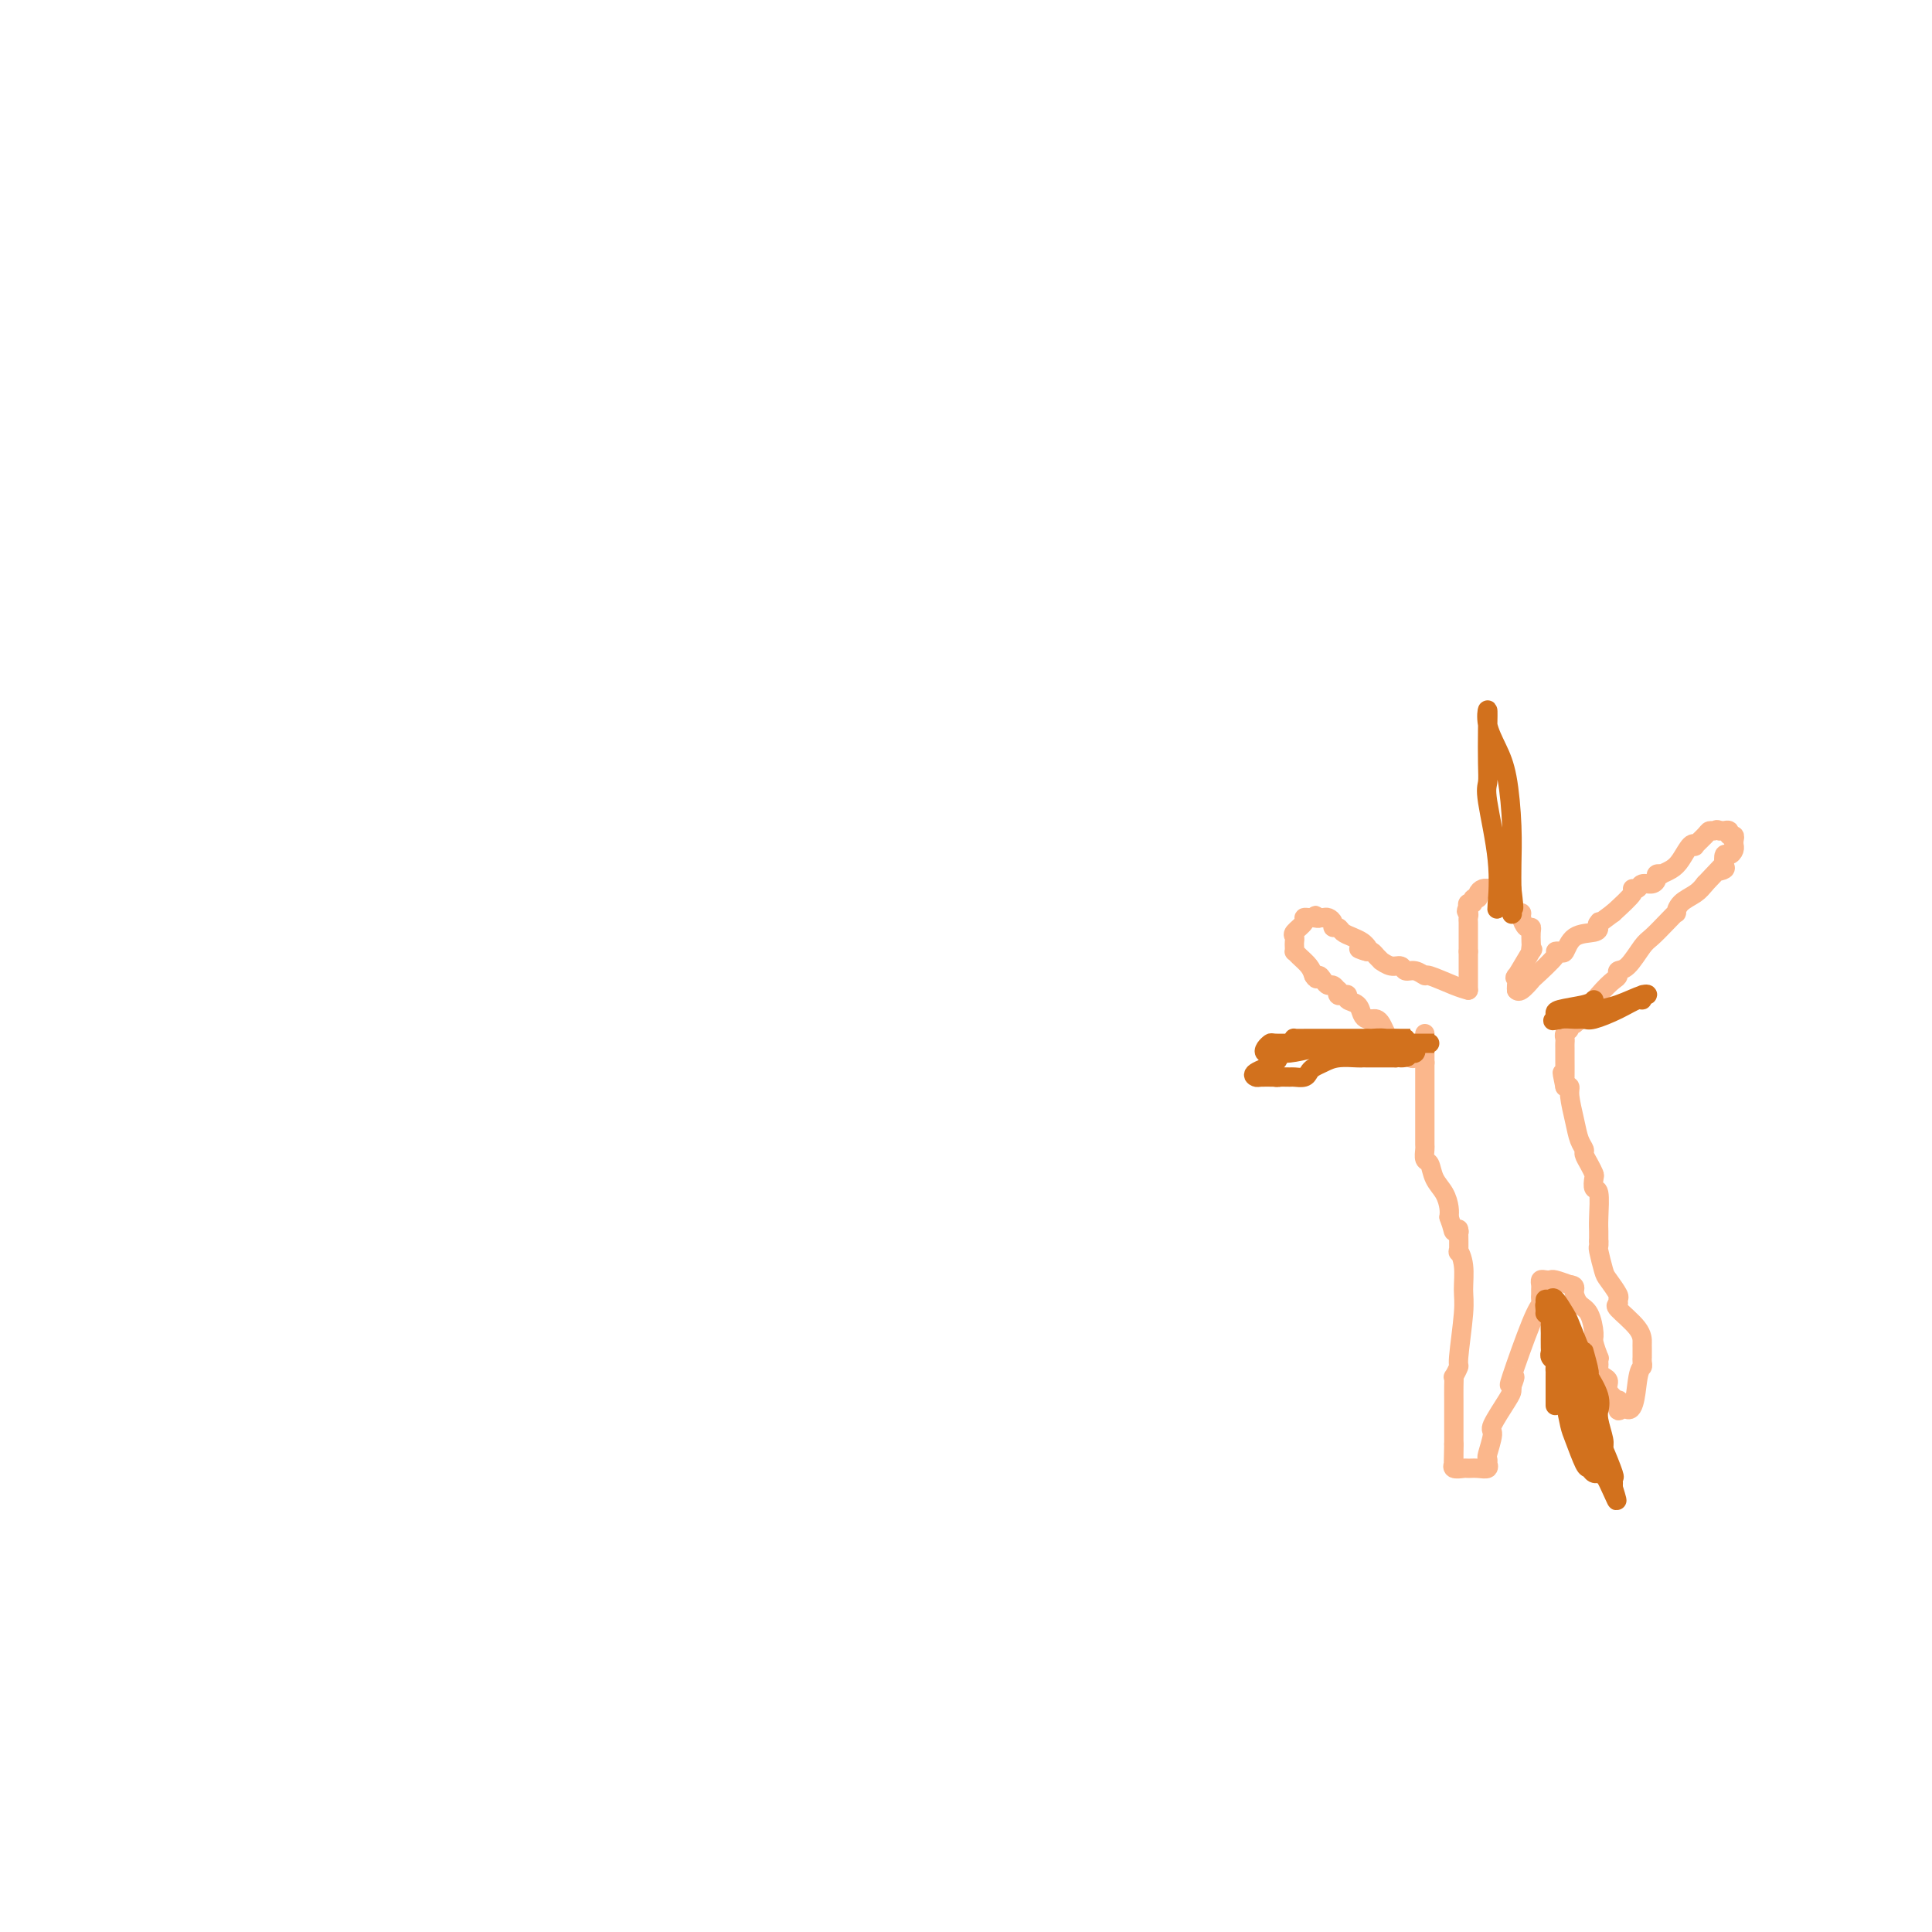 <svg viewBox='0 0 400 400' version='1.1' xmlns='http://www.w3.org/2000/svg' xmlns:xlink='http://www.w3.org/1999/xlink'><g fill='none' stroke='#FBB78C' stroke-width='4' stroke-linecap='round' stroke-linejoin='round'><path d='M295,214c-0.000,0.408 -0.000,0.816 0,1c0.000,0.184 0.000,0.142 0,1c-0.000,0.858 -0.000,2.614 0,4c0.000,1.386 0.000,2.401 0,3c-0.000,0.599 -0.000,0.780 0,1c0.000,0.220 0.000,0.477 0,1c-0.000,0.523 -0.001,1.310 0,3c0.001,1.690 0.003,4.282 0,6c-0.003,1.718 -0.013,2.560 0,3c0.013,0.440 0.049,0.477 0,1c-0.049,0.523 -0.181,1.533 0,2c0.181,0.467 0.676,0.390 1,1c0.324,0.610 0.479,1.906 1,3c0.521,1.094 1.410,1.987 2,3c0.590,1.013 0.883,2.147 1,3c0.117,0.853 0.059,1.427 0,2'/><path d='M300,252c0.939,2.536 0.788,2.876 1,3c0.212,0.124 0.788,0.033 1,0c0.212,-0.033 0.061,-0.010 0,0c-0.061,0.010 -0.030,0.005 0,0'/><path d='M302,255c-0.008,-0.468 -0.017,-0.936 0,0c0.017,0.936 0.058,3.276 0,4c-0.058,0.724 -0.216,-0.170 0,0c0.216,0.170 0.805,1.402 1,3c0.195,1.598 -0.004,3.560 0,5c0.004,1.440 0.211,2.356 0,5c-0.211,2.644 -0.841,7.014 -1,9c-0.159,1.986 0.154,1.587 0,2c-0.154,0.413 -0.773,1.638 -1,2c-0.227,0.362 -0.061,-0.138 0,0c0.061,0.138 0.016,0.916 0,2c-0.016,1.084 -0.004,2.476 0,3c0.004,0.524 0.001,0.182 0,1c-0.001,0.818 -0.000,2.797 0,4c0.000,1.203 0.000,1.632 0,2c-0.000,0.368 -0.000,0.677 0,1c0.000,0.323 0.000,0.662 0,1'/><path d='M301,299c-0.155,6.984 -0.041,2.445 0,1c0.041,-1.445 0.009,0.205 0,1c-0.009,0.795 0.004,0.735 0,1c-0.004,0.265 -0.027,0.856 0,1c0.027,0.144 0.104,-0.158 0,0c-0.104,0.158 -0.388,0.775 0,1c0.388,0.225 1.449,0.056 2,0c0.551,-0.056 0.592,0.000 1,0c0.408,-0.000 1.181,-0.056 2,0c0.819,0.056 1.682,0.225 2,0c0.318,-0.225 0.090,-0.845 0,-1c-0.090,-0.155 -0.041,0.155 0,0c0.041,-0.155 0.074,-0.777 0,-1c-0.074,-0.223 -0.254,-0.049 0,-1c0.254,-0.951 0.944,-3.028 1,-4c0.056,-0.972 -0.521,-0.838 0,-2c0.521,-1.162 2.140,-3.621 3,-5c0.860,-1.379 0.960,-1.680 1,-2c0.040,-0.320 0.020,-0.660 0,-1'/><path d='M313,287c1.139,-2.958 0.487,-1.853 0,-1c-0.487,0.853 -0.810,1.454 0,-1c0.810,-2.454 2.753,-7.963 4,-11c1.247,-3.037 1.798,-3.601 2,-4c0.202,-0.399 0.054,-0.631 0,-1c-0.054,-0.369 -0.015,-0.873 0,-1c0.015,-0.127 0.007,0.124 0,0c-0.007,-0.124 -0.013,-0.621 0,-1c0.013,-0.379 0.043,-0.638 0,-1c-0.043,-0.362 -0.161,-0.826 0,-1c0.161,-0.174 0.600,-0.057 1,0c0.400,0.057 0.762,0.054 1,0c0.238,-0.054 0.354,-0.158 1,0c0.646,0.158 1.823,0.579 3,1'/><path d='M325,266c1.163,0.039 1.072,0.637 1,1c-0.072,0.363 -0.125,0.490 0,1c0.125,0.510 0.430,1.402 1,2c0.570,0.598 1.407,0.902 2,2c0.593,1.098 0.944,2.991 1,4c0.056,1.009 -0.181,1.135 0,2c0.181,0.865 0.780,2.469 1,3c0.220,0.531 0.062,-0.012 0,0c-0.062,0.012 -0.026,0.580 0,1c0.026,0.420 0.044,0.692 0,1c-0.044,0.308 -0.148,0.651 0,1c0.148,0.349 0.548,0.704 1,1c0.452,0.296 0.958,0.532 1,1c0.042,0.468 -0.378,1.167 0,2c0.378,0.833 1.555,1.801 2,2c0.445,0.199 0.158,-0.369 0,0c-0.158,0.369 -0.188,1.677 0,2c0.188,0.323 0.594,-0.338 1,-1'/><path d='M336,291c2.321,2.905 2.622,-2.331 3,-5c0.378,-2.669 0.833,-2.771 1,-3c0.167,-0.229 0.045,-0.587 0,-1c-0.045,-0.413 -0.012,-0.883 0,-1c0.012,-0.117 0.004,0.119 0,0c-0.004,-0.119 -0.002,-0.592 0,-1c0.002,-0.408 0.004,-0.749 0,-1c-0.004,-0.251 -0.016,-0.410 0,-1c0.016,-0.590 0.059,-1.609 -1,-3c-1.059,-1.391 -3.219,-3.154 -4,-4c-0.781,-0.846 -0.184,-0.777 0,-1c0.184,-0.223 -0.046,-0.740 0,-1c0.046,-0.260 0.366,-0.265 0,-1c-0.366,-0.735 -1.419,-2.201 -2,-3c-0.581,-0.799 -0.692,-0.932 -1,-2c-0.308,-1.068 -0.815,-3.070 -1,-4c-0.185,-0.930 -0.050,-0.789 0,-1c0.050,-0.211 0.014,-0.775 0,-1c-0.014,-0.225 -0.007,-0.113 0,0'/><path d='M331,257c-0.002,-0.361 -0.004,-0.722 0,-1c0.004,-0.278 0.015,-0.474 0,-1c-0.015,-0.526 -0.056,-1.383 0,-3c0.056,-1.617 0.208,-3.994 0,-5c-0.208,-1.006 -0.778,-0.641 -1,-1c-0.222,-0.359 -0.097,-1.444 0,-2c0.097,-0.556 0.167,-0.585 0,-1c-0.167,-0.415 -0.569,-1.218 -1,-2c-0.431,-0.782 -0.890,-1.543 -1,-2c-0.110,-0.457 0.129,-0.609 0,-1c-0.129,-0.391 -0.626,-1.019 -1,-2c-0.374,-0.981 -0.626,-2.314 -1,-4c-0.374,-1.686 -0.870,-3.723 -1,-5c-0.130,-1.277 0.106,-1.793 0,-2c-0.106,-0.207 -0.553,-0.103 -1,0'/><path d='M324,225c-1.083,-5.177 -0.290,-2.118 0,-1c0.290,1.118 0.078,0.297 0,0c-0.078,-0.297 -0.021,-0.068 0,-1c0.021,-0.932 0.006,-3.023 0,-4c-0.006,-0.977 -0.003,-0.839 0,-1c0.003,-0.161 0.005,-0.620 0,-1c-0.005,-0.380 -0.016,-0.680 0,-1c0.016,-0.320 0.061,-0.659 0,-1c-0.061,-0.341 -0.226,-0.682 0,-1c0.226,-0.318 0.844,-0.611 1,-1c0.156,-0.389 -0.150,-0.874 0,-1c0.150,-0.126 0.757,0.107 1,0c0.243,-0.107 0.121,-0.553 0,-1'/><path d='M326,211c0.311,-2.178 0.089,-0.622 0,0c-0.089,0.622 -0.044,0.311 0,0'/><path d='M326,211c0.522,-0.129 1.044,-0.258 1,0c-0.044,0.258 -0.654,0.903 0,0c0.654,-0.903 2.572,-3.352 4,-5c1.428,-1.648 2.364,-2.494 3,-3c0.636,-0.506 0.970,-0.673 1,-1c0.030,-0.327 -0.246,-0.815 0,-1c0.246,-0.185 1.012,-0.068 2,-1c0.988,-0.932 2.198,-2.914 3,-4c0.802,-1.086 1.197,-1.278 2,-2c0.803,-0.722 2.015,-1.975 3,-3c0.985,-1.025 1.745,-1.822 2,-2c0.255,-0.178 0.007,0.261 0,0c-0.007,-0.261 0.229,-1.224 1,-2c0.771,-0.776 2.077,-1.365 3,-2c0.923,-0.635 1.461,-1.318 2,-2'/><path d='M353,183c4.797,-5.018 3.288,-3.565 3,-3c-0.288,0.565 0.645,0.240 1,0c0.355,-0.240 0.134,-0.394 0,-1c-0.134,-0.606 -0.179,-1.664 0,-2c0.179,-0.336 0.584,0.051 1,0c0.416,-0.051 0.845,-0.540 1,-1c0.155,-0.460 0.038,-0.893 0,-1c-0.038,-0.107 0.005,0.111 0,0c-0.005,-0.111 -0.058,-0.552 0,-1c0.058,-0.448 0.226,-0.905 0,-1c-0.226,-0.095 -0.848,0.171 -1,0c-0.152,-0.171 0.165,-0.778 0,-1c-0.165,-0.222 -0.814,-0.060 -1,0c-0.186,0.060 0.090,0.017 0,0c-0.090,-0.017 -0.545,-0.009 -1,0'/><path d='M356,172c-0.637,-0.456 -0.730,-0.097 -1,0c-0.270,0.097 -0.715,-0.068 -1,0c-0.285,0.068 -0.408,0.367 -1,1c-0.592,0.633 -1.653,1.598 -2,2c-0.347,0.402 0.018,0.241 0,0c-0.018,-0.241 -0.421,-0.562 -1,0c-0.579,0.562 -1.336,2.006 -2,3c-0.664,0.994 -1.235,1.537 -2,2c-0.765,0.463 -1.724,0.846 -2,1c-0.276,0.154 0.129,0.079 0,0c-0.129,-0.079 -0.794,-0.161 -1,0c-0.206,0.161 0.045,0.565 0,1c-0.045,0.435 -0.387,0.902 -1,1c-0.613,0.098 -1.496,-0.173 -2,0c-0.504,0.173 -0.630,0.789 -1,1c-0.370,0.211 -0.984,0.018 -1,0c-0.016,-0.018 0.567,0.138 0,1c-0.567,0.862 -2.283,2.431 -4,4'/><path d='M334,189c-4.083,3.095 -3.289,2.333 -3,2c0.289,-0.333 0.074,-0.235 0,0c-0.074,0.235 -0.008,0.609 0,1c0.008,0.391 -0.041,0.798 -1,1c-0.959,0.202 -2.827,0.197 -4,1c-1.173,0.803 -1.649,2.412 -2,3c-0.351,0.588 -0.576,0.156 -1,0c-0.424,-0.156 -1.048,-0.034 -1,0c0.048,0.034 0.769,-0.019 0,1c-0.769,1.019 -3.029,3.110 -4,4c-0.971,0.890 -0.652,0.579 -1,1c-0.348,0.421 -1.363,1.575 -2,2c-0.637,0.425 -0.896,0.121 -1,0c-0.104,-0.121 -0.052,-0.061 0,0'/><path d='M314,205c-0.024,-0.155 -0.049,-0.310 0,-1c0.049,-0.690 0.171,-1.915 0,-2c-0.171,-0.085 -0.634,0.970 0,0c0.634,-0.970 2.366,-3.965 3,-5c0.634,-1.035 0.171,-0.110 0,0c-0.171,0.110 -0.048,-0.596 0,-1c0.048,-0.404 0.023,-0.507 0,-1c-0.023,-0.493 -0.044,-1.376 0,-2c0.044,-0.624 0.152,-0.990 0,-1c-0.152,-0.010 -0.566,0.337 -1,0c-0.434,-0.337 -0.890,-1.358 -1,-2c-0.110,-0.642 0.124,-0.904 0,-1c-0.124,-0.096 -0.607,-0.028 -1,0c-0.393,0.028 -0.697,0.014 -1,0'/><path d='M313,189c-0.554,-1.089 0.063,-1.813 0,-2c-0.063,-0.187 -0.804,0.161 -1,0c-0.196,-0.161 0.155,-0.832 0,-1c-0.155,-0.168 -0.816,0.165 -1,0c-0.184,-0.165 0.109,-0.829 0,-1c-0.109,-0.171 -0.620,0.150 -1,0c-0.380,-0.150 -0.628,-0.769 -1,-1c-0.372,-0.231 -0.869,-0.072 -1,0c-0.131,0.072 0.105,0.057 0,0c-0.105,-0.057 -0.549,-0.155 -1,0c-0.451,0.155 -0.909,0.563 -1,1c-0.091,0.437 0.186,0.905 0,1c-0.186,0.095 -0.833,-0.181 -1,0c-0.167,0.181 0.147,0.818 0,1c-0.147,0.182 -0.756,-0.091 -1,0c-0.244,0.091 -0.122,0.545 0,1'/><path d='M304,188c-0.774,0.797 -0.207,0.791 0,1c0.207,0.209 0.056,0.633 0,1c-0.056,0.367 -0.015,0.676 0,1c0.015,0.324 0.004,0.664 0,1c-0.004,0.336 -0.001,0.668 0,1c0.001,0.332 0.000,0.664 0,1c-0.000,0.336 -0.000,0.678 0,1c0.000,0.322 0.000,0.625 0,1c-0.000,0.375 -0.000,0.821 0,1c0.000,0.179 0.000,0.089 0,0'/><path d='M304,197c0.000,1.571 0.000,0.999 0,1c0.000,0.001 0.000,0.574 0,1c0.000,0.426 0.000,0.706 0,1c0.000,0.294 0.000,0.603 0,1c0.000,0.397 0.000,0.880 0,1c0.000,0.120 0.000,-0.125 0,0c0.000,0.125 0.000,0.621 0,1c0.000,0.379 0.000,0.640 0,1c0.000,0.360 0.000,0.817 0,1c0.000,0.183 0.000,0.091 0,0'/><path d='M304,205c-0.720,-0.187 -1.440,-0.375 -3,-1c-1.560,-0.625 -3.961,-1.688 -5,-2c-1.039,-0.312 -0.715,0.128 -1,0c-0.285,-0.128 -1.180,-0.823 -2,-1c-0.820,-0.177 -1.564,0.164 -2,0c-0.436,-0.164 -0.565,-0.831 -1,-1c-0.435,-0.169 -1.177,0.161 -2,0c-0.823,-0.161 -1.726,-0.814 -2,-1c-0.274,-0.186 0.081,0.094 0,0c-0.081,-0.094 -0.599,-0.564 -1,-1c-0.401,-0.436 -0.686,-0.839 -1,-1c-0.314,-0.161 -0.657,-0.081 -1,0'/><path d='M283,197c-3.250,-1.179 -0.875,-0.125 0,0c0.875,0.125 0.250,-0.679 0,-1c-0.250,-0.321 -0.125,-0.161 0,0'/><path d='M283,196c-0.251,-0.331 -0.502,-0.662 -1,-1c-0.498,-0.338 -1.243,-0.682 -2,-1c-0.757,-0.318 -1.526,-0.611 -2,-1c-0.474,-0.389 -0.652,-0.875 -1,-1c-0.348,-0.125 -0.867,0.110 -1,0c-0.133,-0.110 0.119,-0.566 0,-1c-0.119,-0.434 -0.609,-0.848 -1,-1c-0.391,-0.152 -0.683,-0.044 -1,0c-0.317,0.044 -0.658,0.022 -1,0'/><path d='M273,190c-1.498,-0.928 -0.242,-0.247 0,0c0.242,0.247 -0.531,0.059 -1,0c-0.469,-0.059 -0.633,0.012 -1,0c-0.367,-0.012 -0.935,-0.105 -1,0c-0.065,0.105 0.375,0.409 0,1c-0.375,0.591 -1.564,1.469 -2,2c-0.436,0.531 -0.117,0.716 0,1c0.117,0.284 0.033,0.667 0,1c-0.033,0.333 -0.016,0.617 0,1c0.016,0.383 0.032,0.865 0,1c-0.032,0.135 -0.112,-0.077 0,0c0.112,0.077 0.415,0.444 1,1c0.585,0.556 1.453,1.302 2,2c0.547,0.698 0.774,1.349 1,2'/><path d='M272,202c0.798,1.349 0.792,0.222 1,0c0.208,-0.222 0.630,0.461 1,1c0.370,0.539 0.687,0.933 1,1c0.313,0.067 0.622,-0.192 1,0c0.378,0.192 0.823,0.835 1,1c0.177,0.165 0.084,-0.149 0,0c-0.084,0.149 -0.159,0.760 0,1c0.159,0.240 0.553,0.109 1,0c0.447,-0.109 0.946,-0.197 1,0c0.054,0.197 -0.336,0.680 0,1c0.336,0.320 1.397,0.478 2,1c0.603,0.522 0.749,1.408 1,2c0.251,0.592 0.606,0.890 1,1c0.394,0.110 0.827,0.031 1,0c0.173,-0.031 0.087,-0.016 0,0'/><path d='M284,211c2.000,1.500 1.000,0.750 0,0'/><path d='M284,211c0.333,-0.061 0.666,-0.122 1,0c0.334,0.122 0.668,0.428 1,1c0.332,0.572 0.662,1.411 1,2c0.338,0.589 0.683,0.928 1,1c0.317,0.072 0.607,-0.121 1,0c0.393,0.121 0.889,0.558 1,1c0.111,0.442 -0.162,0.888 0,1c0.162,0.112 0.761,-0.111 1,0c0.239,0.111 0.120,0.555 0,1'/><path d='M291,218c1.039,1.022 0.138,0.077 0,0c-0.138,-0.077 0.489,0.716 1,1c0.511,0.284 0.907,0.060 1,0c0.093,-0.060 -0.116,0.043 0,0c0.116,-0.043 0.556,-0.233 1,0c0.444,0.233 0.892,0.887 1,1c0.108,0.113 -0.125,-0.316 -1,-1c-0.875,-0.684 -2.393,-1.624 -3,-2c-0.607,-0.376 -0.304,-0.188 0,0'/></g>
<g fill='none' stroke='#D2711D' stroke-width='4' stroke-linecap='round' stroke-linejoin='round'><path d='M322,291c-0.000,-0.568 -0.000,-1.136 0,-1c0.000,0.136 0.001,0.976 0,0c-0.001,-0.976 -0.004,-3.767 0,-5c0.004,-1.233 0.015,-0.908 0,-1c-0.015,-0.092 -0.057,-0.600 0,-1c0.057,-0.400 0.211,-0.693 0,-1c-0.211,-0.307 -0.789,-0.627 -1,-1c-0.211,-0.373 -0.057,-0.800 0,-1c0.057,-0.200 0.016,-0.172 0,-1c-0.016,-0.828 -0.008,-2.513 0,-3c0.008,-0.487 0.016,0.223 0,0c-0.016,-0.223 -0.056,-1.379 0,-2c0.056,-0.621 0.207,-0.706 0,-1c-0.207,-0.294 -0.774,-0.798 -1,-1c-0.226,-0.202 -0.113,-0.101 0,0'/><path d='M320,272c-0.313,-3.122 -0.096,-1.428 0,-1c0.096,0.428 0.071,-0.411 0,-1c-0.071,-0.589 -0.189,-0.928 0,-1c0.189,-0.072 0.683,0.124 1,0c0.317,-0.124 0.456,-0.569 1,0c0.544,0.569 1.493,2.153 2,3c0.507,0.847 0.574,0.956 1,2c0.426,1.044 1.213,3.022 2,5'/><path d='M327,279c1.240,1.533 0.840,0.366 1,1c0.160,0.634 0.880,3.069 1,4c0.120,0.931 -0.361,0.358 0,1c0.361,0.642 1.565,2.497 2,4c0.435,1.503 0.102,2.653 0,3c-0.102,0.347 0.026,-0.108 0,0c-0.026,0.108 -0.207,0.779 0,2c0.207,1.221 0.802,2.992 1,4c0.198,1.008 -0.003,1.252 0,2c0.003,0.748 0.208,2.000 0,3c-0.208,1.000 -0.828,1.747 -1,2c-0.172,0.253 0.105,0.013 0,0c-0.105,-0.013 -0.591,0.203 -1,0c-0.409,-0.203 -0.739,-0.825 -1,-1c-0.261,-0.175 -0.451,0.097 -1,-1c-0.549,-1.097 -1.455,-3.565 -2,-5c-0.545,-1.435 -0.727,-1.839 -1,-3c-0.273,-1.161 -0.636,-3.081 -1,-5'/><path d='M324,290c-0.868,-3.158 -0.036,-3.554 0,-5c0.036,-1.446 -0.722,-3.942 -1,-5c-0.278,-1.058 -0.075,-0.679 0,-1c0.075,-0.321 0.021,-1.343 0,-2c-0.021,-0.657 -0.010,-0.948 0,-1c0.010,-0.052 0.020,0.137 0,0c-0.020,-0.137 -0.069,-0.600 0,-1c0.069,-0.400 0.256,-0.738 0,-1c-0.256,-0.262 -0.957,-0.450 0,2c0.957,2.450 3.570,7.536 5,11c1.430,3.464 1.675,5.305 2,7c0.325,1.695 0.728,3.243 1,4c0.272,0.757 0.413,0.724 1,2c0.587,1.276 1.621,3.861 2,5c0.379,1.139 0.101,0.831 0,1c-0.101,0.169 -0.027,0.815 0,1c0.027,0.185 0.008,-0.090 0,0c-0.008,0.090 -0.004,0.545 0,1'/><path d='M334,308c1.646,5.307 0.260,1.576 -1,-1c-1.260,-2.576 -2.394,-3.997 -3,-5c-0.606,-1.003 -0.683,-1.588 -1,-2c-0.317,-0.412 -0.873,-0.651 -1,-1c-0.127,-0.349 0.176,-0.810 0,-1c-0.176,-0.190 -0.831,-0.110 -1,0c-0.169,0.110 0.147,0.251 0,-1c-0.147,-1.251 -0.757,-3.893 -1,-5c-0.243,-1.107 -0.118,-0.679 0,-1c0.118,-0.321 0.228,-1.393 0,-2c-0.228,-0.607 -0.793,-0.750 -1,-1c-0.207,-0.250 -0.056,-0.606 0,-1c0.056,-0.394 0.016,-0.827 0,-1c-0.016,-0.173 -0.008,-0.087 0,0'/><path d='M310,188c-0.061,0.260 -0.121,0.519 0,-1c0.121,-1.519 0.425,-4.817 0,-9c-0.425,-4.183 -1.577,-9.249 -2,-12c-0.423,-2.751 -0.115,-3.185 0,-4c0.115,-0.815 0.037,-2.011 0,-4c-0.037,-1.989 -0.031,-4.771 0,-7c0.031,-2.229 0.089,-3.905 0,-4c-0.089,-0.095 -0.325,1.390 0,3c0.325,1.610 1.211,3.343 2,5c0.789,1.657 1.479,3.238 2,6c0.521,2.762 0.871,6.705 1,10c0.129,3.295 0.037,5.941 0,8c-0.037,2.059 -0.018,3.529 0,5'/><path d='M313,184c0.772,6.279 0.203,3.477 0,3c-0.203,-0.477 -0.040,1.372 0,2c0.040,0.628 -0.042,0.035 0,0c0.042,-0.035 0.207,0.488 0,0c-0.207,-0.488 -0.788,-1.986 -1,-3c-0.212,-1.014 -0.057,-1.542 0,-2c0.057,-0.458 0.016,-0.845 0,-1c-0.016,-0.155 -0.008,-0.077 0,0'/><path d='M296,216c0.952,0.000 1.905,0.000 -1,0c-2.905,-0.000 -9.667,-0.001 -14,0c-4.333,0.001 -6.236,0.003 -8,0c-1.764,-0.003 -3.388,-0.011 -5,0c-1.612,0.011 -3.211,0.041 -4,0c-0.789,-0.041 -0.768,-0.154 -1,0c-0.232,0.154 -0.717,0.574 -1,1c-0.283,0.426 -0.365,0.856 0,1c0.365,0.144 1.175,0.000 2,0c0.825,-0.000 1.664,0.143 3,0c1.336,-0.143 3.168,-0.571 5,-1'/><path d='M272,217c2.301,-0.321 3.054,-0.622 5,-1c1.946,-0.378 5.086,-0.833 7,-1c1.914,-0.167 2.603,-0.045 3,0c0.397,0.045 0.504,0.012 1,0c0.496,-0.012 1.383,-0.003 2,0c0.617,0.003 0.966,0.001 1,0c0.034,-0.001 -0.245,-0.000 0,0c0.245,0.000 1.014,0.000 1,0c-0.014,-0.000 -0.811,-0.000 -1,0c-0.189,0.000 0.232,0.000 -1,0c-1.232,-0.000 -4.116,-0.000 -7,0'/><path d='M283,215c-1.658,-0.000 -2.302,-0.000 -3,0c-0.698,0.000 -1.448,0.000 -2,0c-0.552,-0.000 -0.904,-0.001 -1,0c-0.096,0.001 0.064,0.002 -1,0c-1.064,-0.002 -3.350,-0.009 -5,0c-1.650,0.009 -2.662,0.033 -3,0c-0.338,-0.033 -0.000,-0.121 0,0c0.000,0.121 -0.336,0.453 -1,1c-0.664,0.547 -1.655,1.309 -2,2c-0.345,0.691 -0.046,1.309 -1,2c-0.954,0.691 -3.163,1.453 -4,2c-0.837,0.547 -0.302,0.878 0,1c0.302,0.122 0.372,0.035 1,0c0.628,-0.035 1.814,-0.017 3,0'/><path d='M264,223c0.732,0.154 0.564,0.038 1,0c0.436,-0.038 1.478,0.001 2,0c0.522,-0.001 0.524,-0.041 1,0c0.476,0.041 1.428,0.165 2,0c0.572,-0.165 0.766,-0.619 1,-1c0.234,-0.381 0.507,-0.691 1,-1c0.493,-0.309 1.206,-0.619 2,-1c0.794,-0.381 1.669,-0.834 3,-1c1.331,-0.166 3.117,-0.044 4,0c0.883,0.044 0.863,0.012 1,0c0.137,-0.012 0.432,-0.003 1,0c0.568,0.003 1.409,0.001 2,0c0.591,-0.001 0.932,-0.000 1,0c0.068,0.000 -0.136,0.000 0,0c0.136,-0.000 0.614,-0.000 1,0c0.386,0.000 0.682,0.000 1,0c0.318,-0.000 0.659,-0.000 1,0'/><path d='M289,219c4.111,-0.558 1.889,0.046 1,0c-0.889,-0.046 -0.445,-0.743 0,-1c0.445,-0.257 0.890,-0.073 1,0c0.110,0.073 -0.117,0.034 0,0c0.117,-0.034 0.578,-0.062 1,0c0.422,0.062 0.807,0.213 1,0c0.193,-0.213 0.196,-0.789 0,-1c-0.196,-0.211 -0.591,-0.057 -1,0c-0.409,0.057 -0.831,0.016 -1,0c-0.169,-0.016 -0.084,-0.008 0,0'/><path d='M330,207c-0.309,0.332 -0.619,0.663 -2,1c-1.381,0.337 -3.834,0.678 -5,1c-1.166,0.322 -1.045,0.625 -1,1c0.045,0.375 0.013,0.821 0,1c-0.013,0.179 -0.006,0.089 0,0'/><path d='M322,211c-1.165,0.617 -0.076,0.160 1,0c1.076,-0.160 2.141,-0.023 3,0c0.859,0.023 1.512,-0.070 2,0c0.488,0.070 0.809,0.302 2,0c1.191,-0.302 3.251,-1.138 5,-2c1.749,-0.862 3.187,-1.749 4,-2c0.813,-0.251 1.002,0.136 1,0c-0.002,-0.136 -0.194,-0.793 0,-1c0.194,-0.207 0.775,0.036 1,0c0.225,-0.036 0.096,-0.349 -1,0c-1.096,0.349 -3.158,1.362 -5,2c-1.842,0.638 -3.463,0.903 -4,1c-0.537,0.097 0.009,0.026 0,0c-0.009,-0.026 -0.574,-0.007 -1,0c-0.426,0.007 -0.713,0.004 -1,0'/><path d='M329,209c-1.681,0.244 -0.885,-0.145 -1,0c-0.115,0.145 -1.141,0.823 -2,1c-0.859,0.177 -1.552,-0.149 -2,0c-0.448,0.149 -0.652,0.772 -1,1c-0.348,0.228 -0.839,0.061 -1,0c-0.161,-0.061 0.008,-0.016 0,0c-0.008,0.016 -0.195,0.004 0,0c0.195,-0.004 0.770,-0.001 1,0c0.230,0.001 0.115,0.001 0,0'/></g>
</svg>